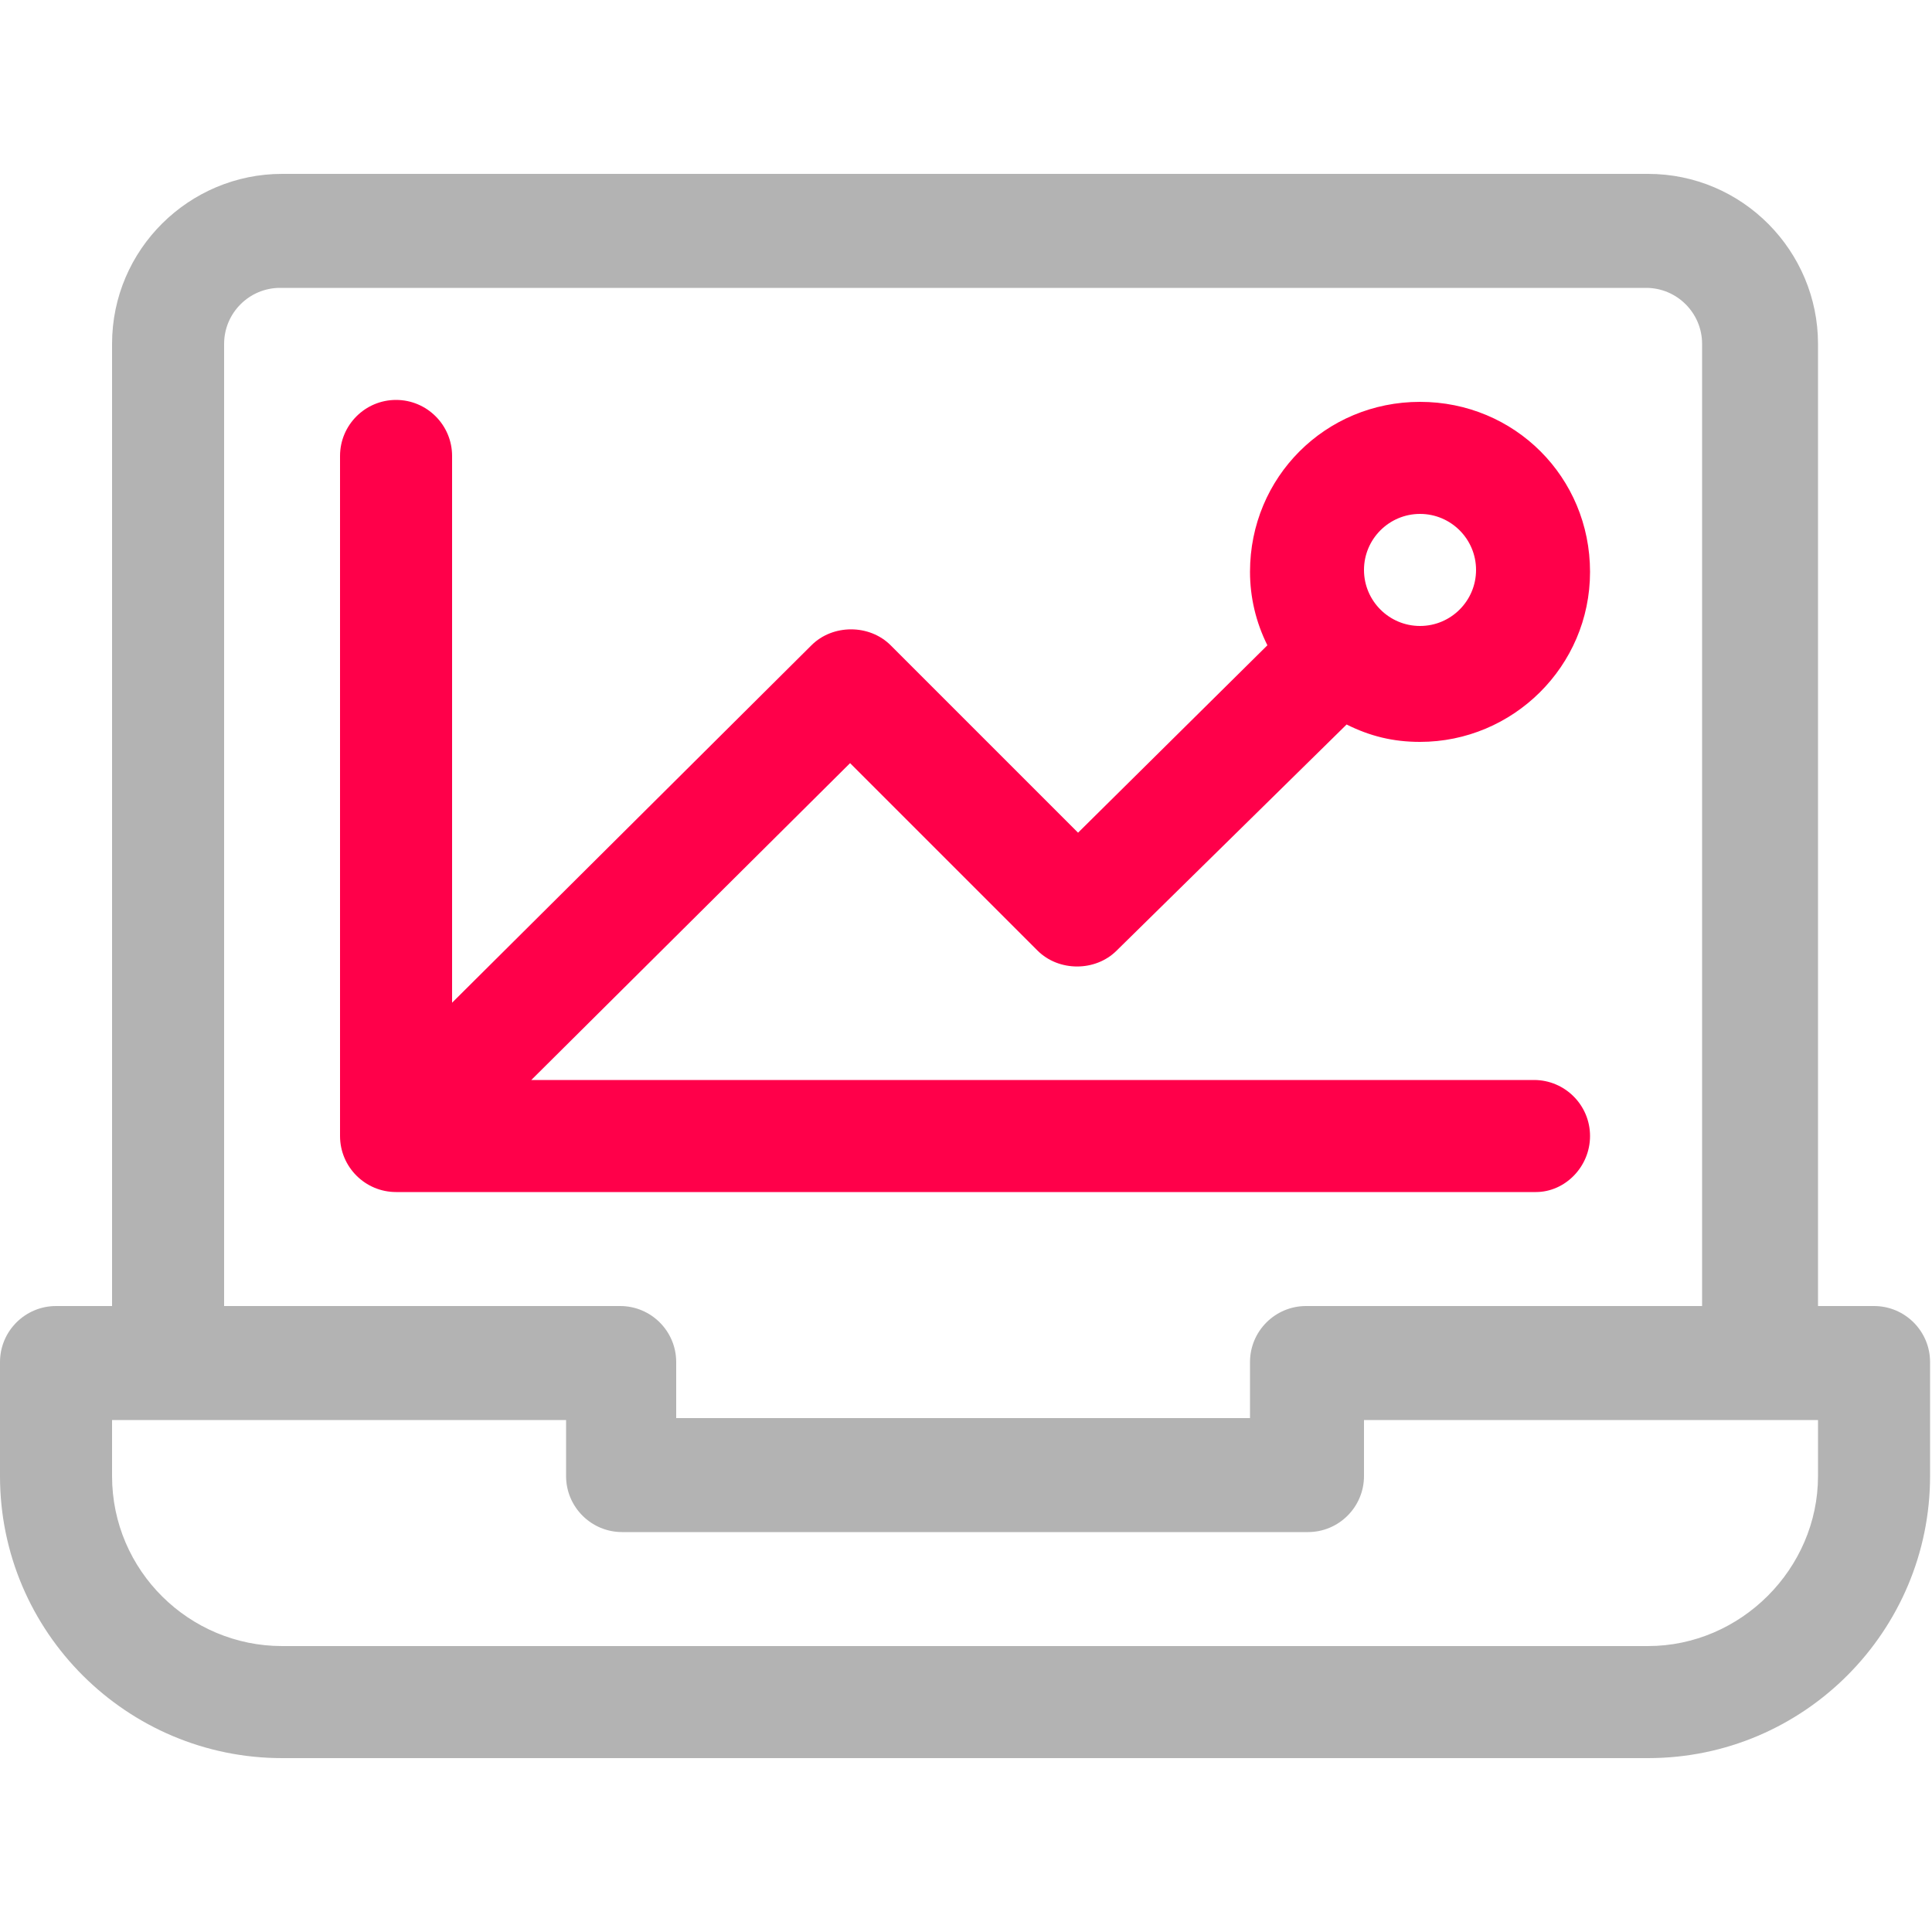 <?xml version="1.0" encoding="utf-8"?>
<!-- Generator: Adobe Illustrator 19.0.0, SVG Export Plug-In . SVG Version: 6.00 Build 0)  -->
<svg version="1.1" id="Layer_1" xmlns="http://www.w3.org/2000/svg" xmlns:xlink="http://www.w3.org/1999/xlink" x="0px" y="0px"
	 viewBox="-99 -25 100 100" style="enable-background:new -99 -25 100 100;" xml:space="preserve">
<style type="text/css">
	.st0{opacity:0.3;enable-background:new    ;}
	.st1{fill:#FF004A;}
</style>
<g>
	<path class="st0" d="M-2,42.6h-2.9V-7.2c0-4.8-3.9-8.8-8.8-8.8h-70.7c-4.8,0-8.8,3.9-8.8,8.8v49.8h-2.9c-1.6,0-2.9,1.3-2.9,2.9v5.9
		c0,8.1,6.6,14.6,14.6,14.6h70.7c8.1,0,14.6-6.6,14.6-14.6v-5.9C0.9,43.9-0.4,42.6-2,42.6z M-87.4-7.2c0-1.6,1.3-2.9,2.9-2.9h70.7
		c1.6,0,2.9,1.3,2.9,2.9v49.8h-20.5c-1.6,0-2.9,1.3-2.9,2.9l0,0v2.9H-64v-2.9c0-1.6-1.3-2.9-2.9-2.9h-20.5L-87.4-7.2L-87.4-7.2z
		 M-4.9,51.4c0,4.8-4,8.8-8.8,8.8h-70.7c-4.8,0-8.8-3.9-8.8-8.8v-2.9h23.5v2.9c0,1.6,1.3,2.9,2.9,2.9h35.5c1.6,0,2.9-1.3,2.9-2.9
		v-2.9h23.5V51.4z"/>
	<path class="st1" d="M-16.7,33.8c0-1.6-1.3-2.9-2.9-2.9h-51.9L-55,14.5l9.7,9.7c1.1,1.1,3,1.1,4.1,0l11.9-11.7
		c1.2,0.6,2.4,0.9,3.8,0.9c4.8,0,8.8-3.9,8.8-8.8s-3.9-8.8-8.8-8.8s-8.8,3.9-8.8,8.8c0,1.3,0.3,2.6,0.9,3.8l-9.8,9.7l-9.7-9.7
		c-1.1-1.1-3-1.1-4.1,0l-18.6,18.5V-1.4c0-1.6-1.3-2.9-2.9-2.9s-2.9,1.3-2.9,2.9v35.2c0,1.6,1.3,2.9,2.9,2.9l0,0h59
		C-18,36.7-16.7,35.4-16.7,33.8z M-25.5,1.6c1.6,0,2.9,1.3,2.9,2.9s-1.3,2.9-2.9,2.9s-2.9-1.3-2.9-2.9S-27.1,1.6-25.5,1.6z"/>
</g>
</svg>
